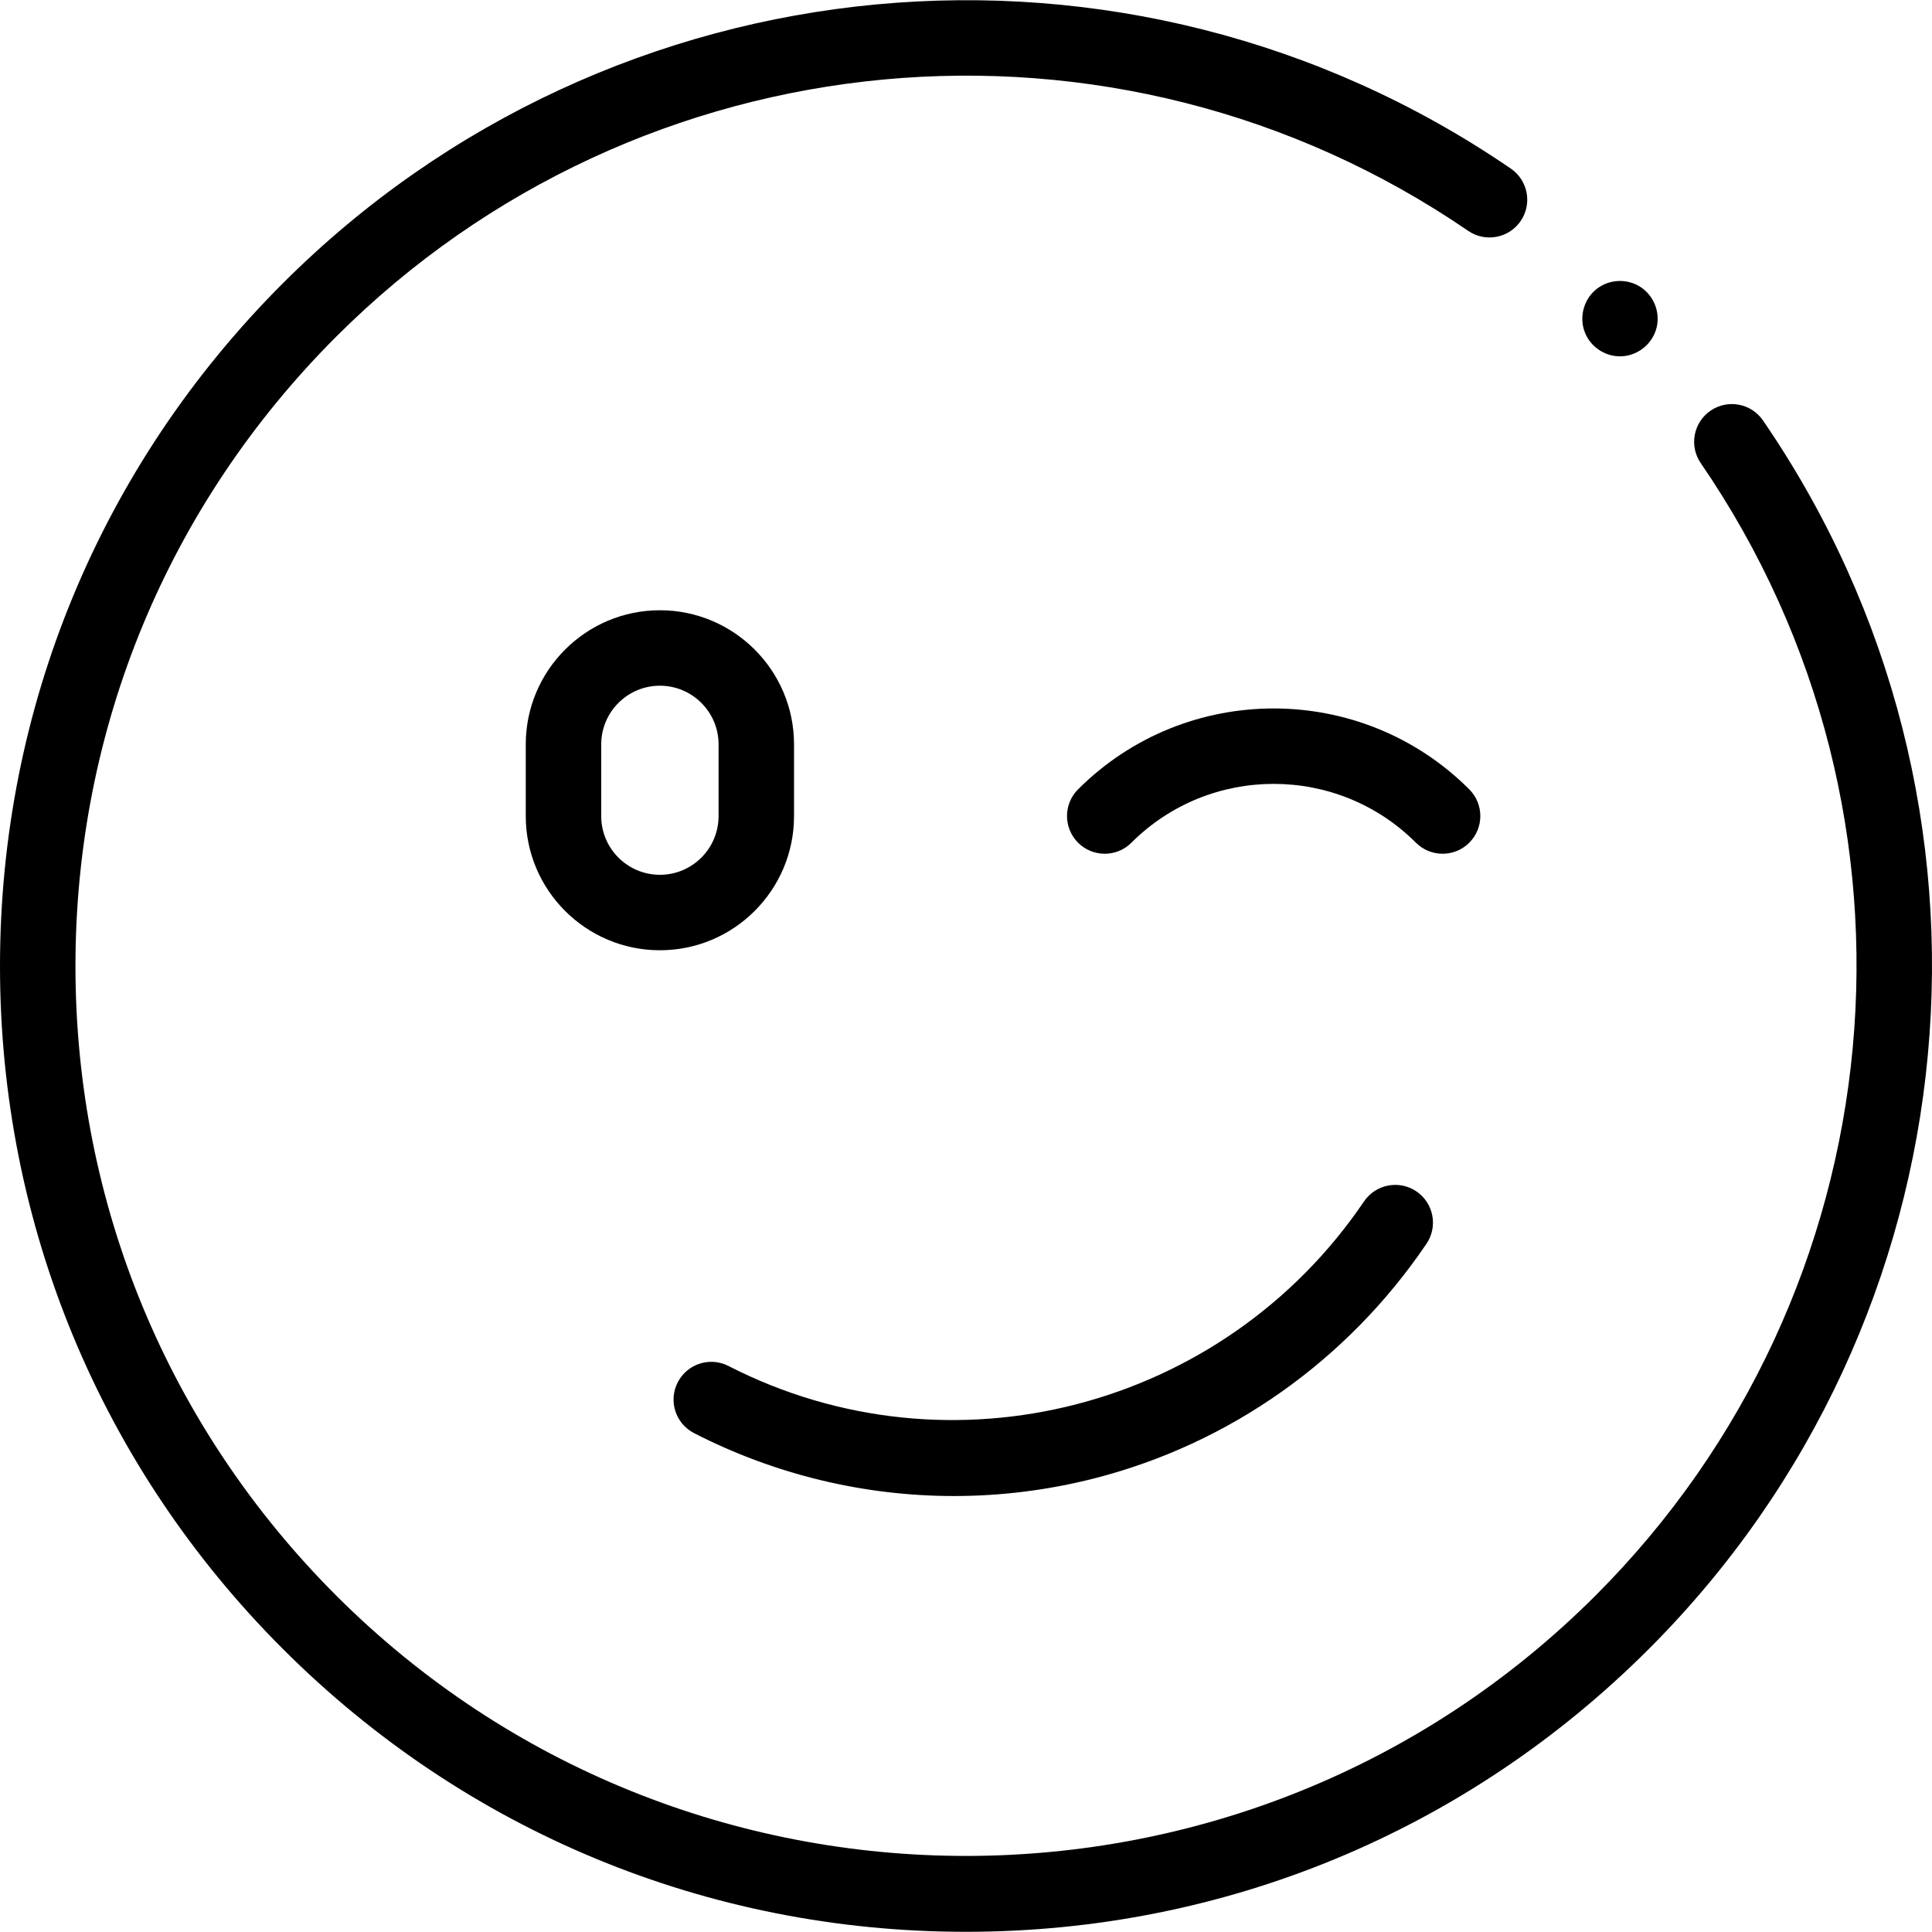 <svg xmlns="http://www.w3.org/2000/svg" id="Capa_1" height="512" viewBox="0 0 512.068 512.068" width="512"><g><g><path d="m467.271 111.437c-3.126-4.554-9.351-5.71-13.904-2.585-4.554 3.125-5.711 9.35-2.586 13.904 64.214 93.552 52.479 219.784-27.902 300.15-92.016 91.999-241.738 92-333.756 0-44.575-44.566-69.123-103.819-69.123-166.844s24.548-122.279 69.122-166.845c80.301-80.287 206.477-92.075 300.021-28.028 4.556 3.119 10.779 1.955 13.9-2.602 3.12-4.557 1.955-10.781-2.602-13.9-101.478-69.483-238.355-56.703-325.46 30.387-48.352 48.344-74.981 112.619-74.981 180.988s26.629 132.644 74.981 180.988c48.353 48.342 112.639 74.966 181.019 74.966s132.667-26.624 181.019-74.966c87.194-87.178 99.917-224.118 30.252-325.613z"></path><path d="m420.13 88.27c1.622 3.957 5.781 6.51 10.05 6.143 4.035-.347 7.54-3.154 8.74-7.023 1.227-3.954-.201-8.351-3.474-10.873-3.355-2.586-8.113-2.731-11.637-.386-3.918 2.606-5.487 7.8-3.679 12.139z"></path><path d="m183.959 379.847c21.52 11.039 45.131 16.668 68.886 16.668 12.437 0 24.916-1.544 37.146-4.664 35.824-9.137 67.108-31.224 88.089-62.192 3.098-4.572 1.902-10.79-2.671-13.888-4.569-3.098-10.789-1.903-13.888 2.67-37.266 55.004-109.675 73.751-168.433 43.61-4.911-2.521-10.94-.582-13.462 4.333-2.521 4.915-.581 10.942 4.333 13.463z"></path><path d="m210.454 216.316v-19.025c0-19.6-15.948-35.546-35.551-35.546-19.604 0-35.552 15.946-35.552 35.546v19.025c0 19.601 15.948 35.546 35.552 35.546 19.603.001 35.551-15.945 35.551-35.546zm-20 0c0 8.572-6.976 15.546-15.551 15.546s-15.552-6.974-15.552-15.546v-19.025c0-8.572 6.977-15.546 15.552-15.546s15.551 6.974 15.551 15.546z"></path><path d="m389.425 223.354c3.905-3.906 3.904-10.237-.001-14.142-28.588-28.582-75.102-28.582-103.689 0-3.905 3.905-3.906 10.236-.001 14.142 3.904 3.906 10.237 3.907 14.142.001 20.791-20.786 54.617-20.786 75.408 0 1.952 1.952 4.512 2.928 7.07 2.928 2.559 0 5.119-.976 7.071-2.929z"></path></g></g></svg>